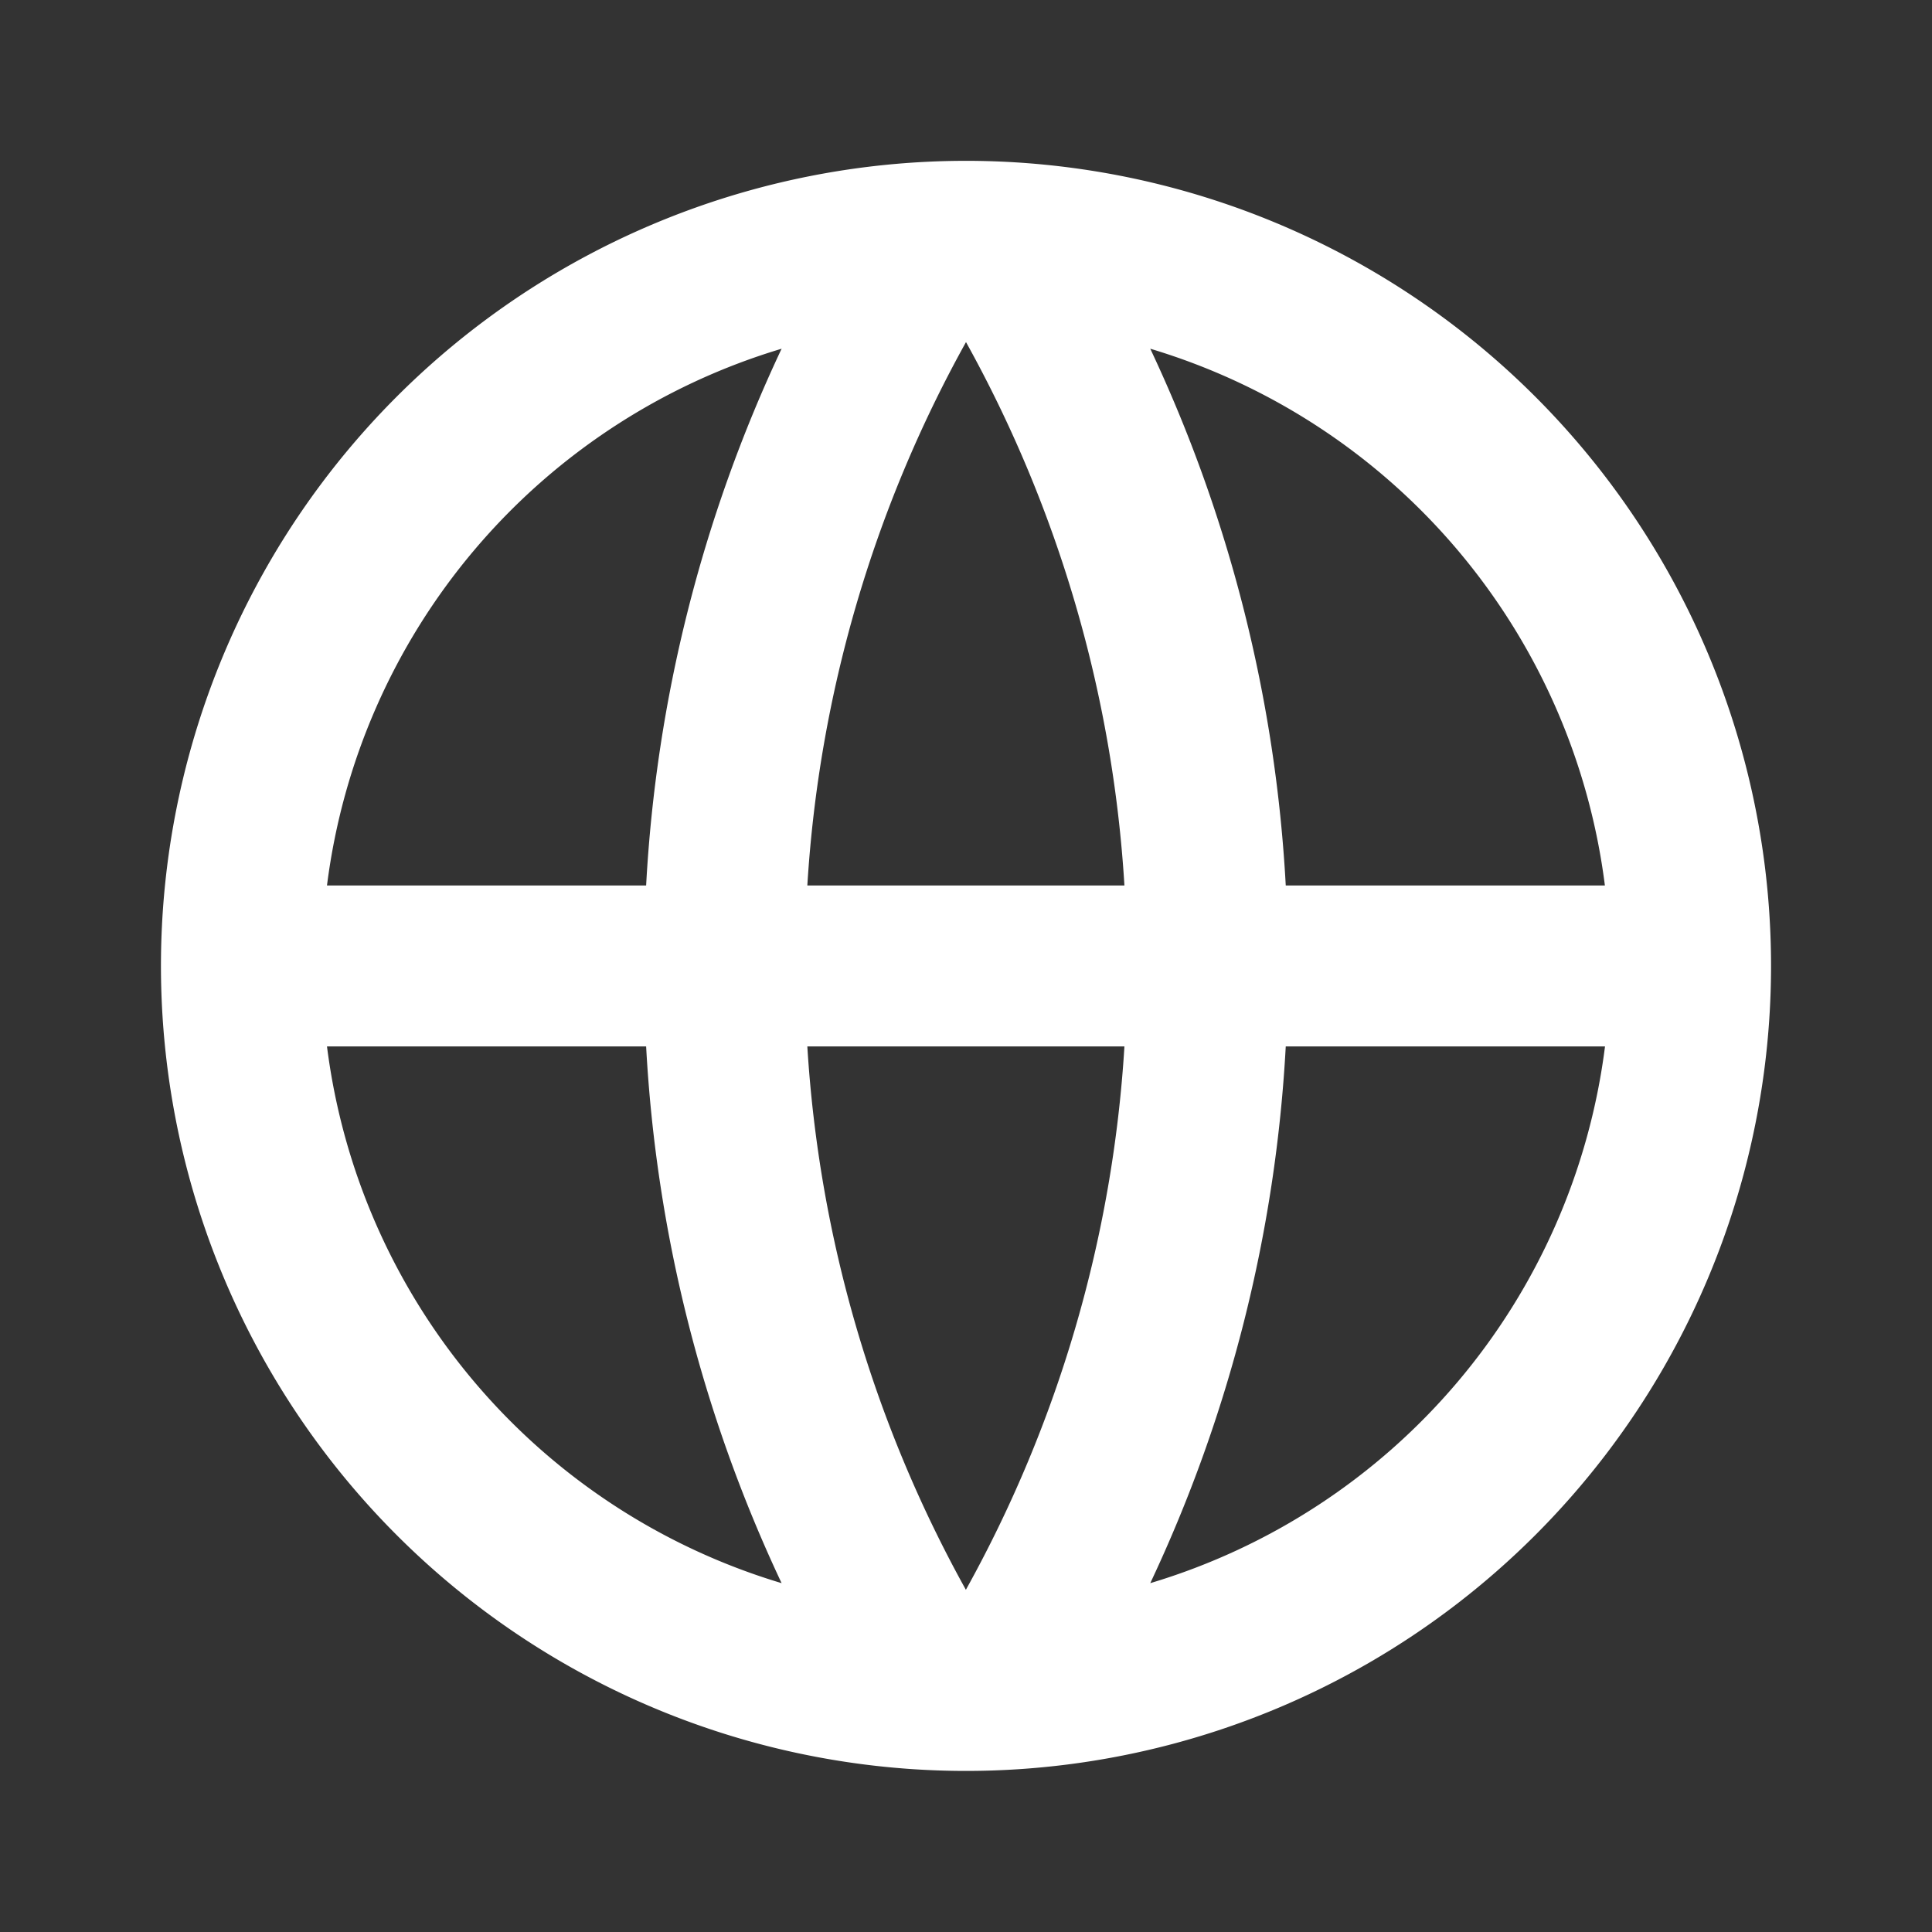 <svg data-name="global-line (1)" xmlns="http://www.w3.org/2000/svg" width="16" height="16" viewBox="0 0 16 16">
    <rect x="0" y="0" width="16" height="16" fill="#333333" stroke="none"/>
    <path data-name="패스 61096" d="M0 0h16v16H0z" style="fill:none"/>
    <path data-name="패스 61097" d="M8.667 15.333a6.667 6.667 0 1 1 6.667-6.667 6.667 6.667 0 0 1-6.667 6.667zM7.14 13.778a11.933 11.933 0 0 1-1.122-4.445H3.375a5.339 5.339 0 0 0 3.765 4.445zm.213-4.445a10.61 10.61 0 0 0 1.313 4.5 10.6 10.6 0 0 0 1.313-4.5H7.353zm6.605 0h-2.643a11.933 11.933 0 0 1-1.122 4.445 5.339 5.339 0 0 0 3.766-4.445zM3.375 8h2.643A11.933 11.933 0 0 1 7.14 3.555 5.339 5.339 0 0 0 3.375 8zm3.979 0h2.625a10.6 10.6 0 0 0-1.312-4.5A10.6 10.6 0 0 0 7.353 8zm2.839-4.445A11.933 11.933 0 0 1 11.315 8h2.643a5.339 5.339 0 0 0-3.765-4.445z" transform="translate(-.667 -.667)" style="fill:#fff"/>
</svg>
